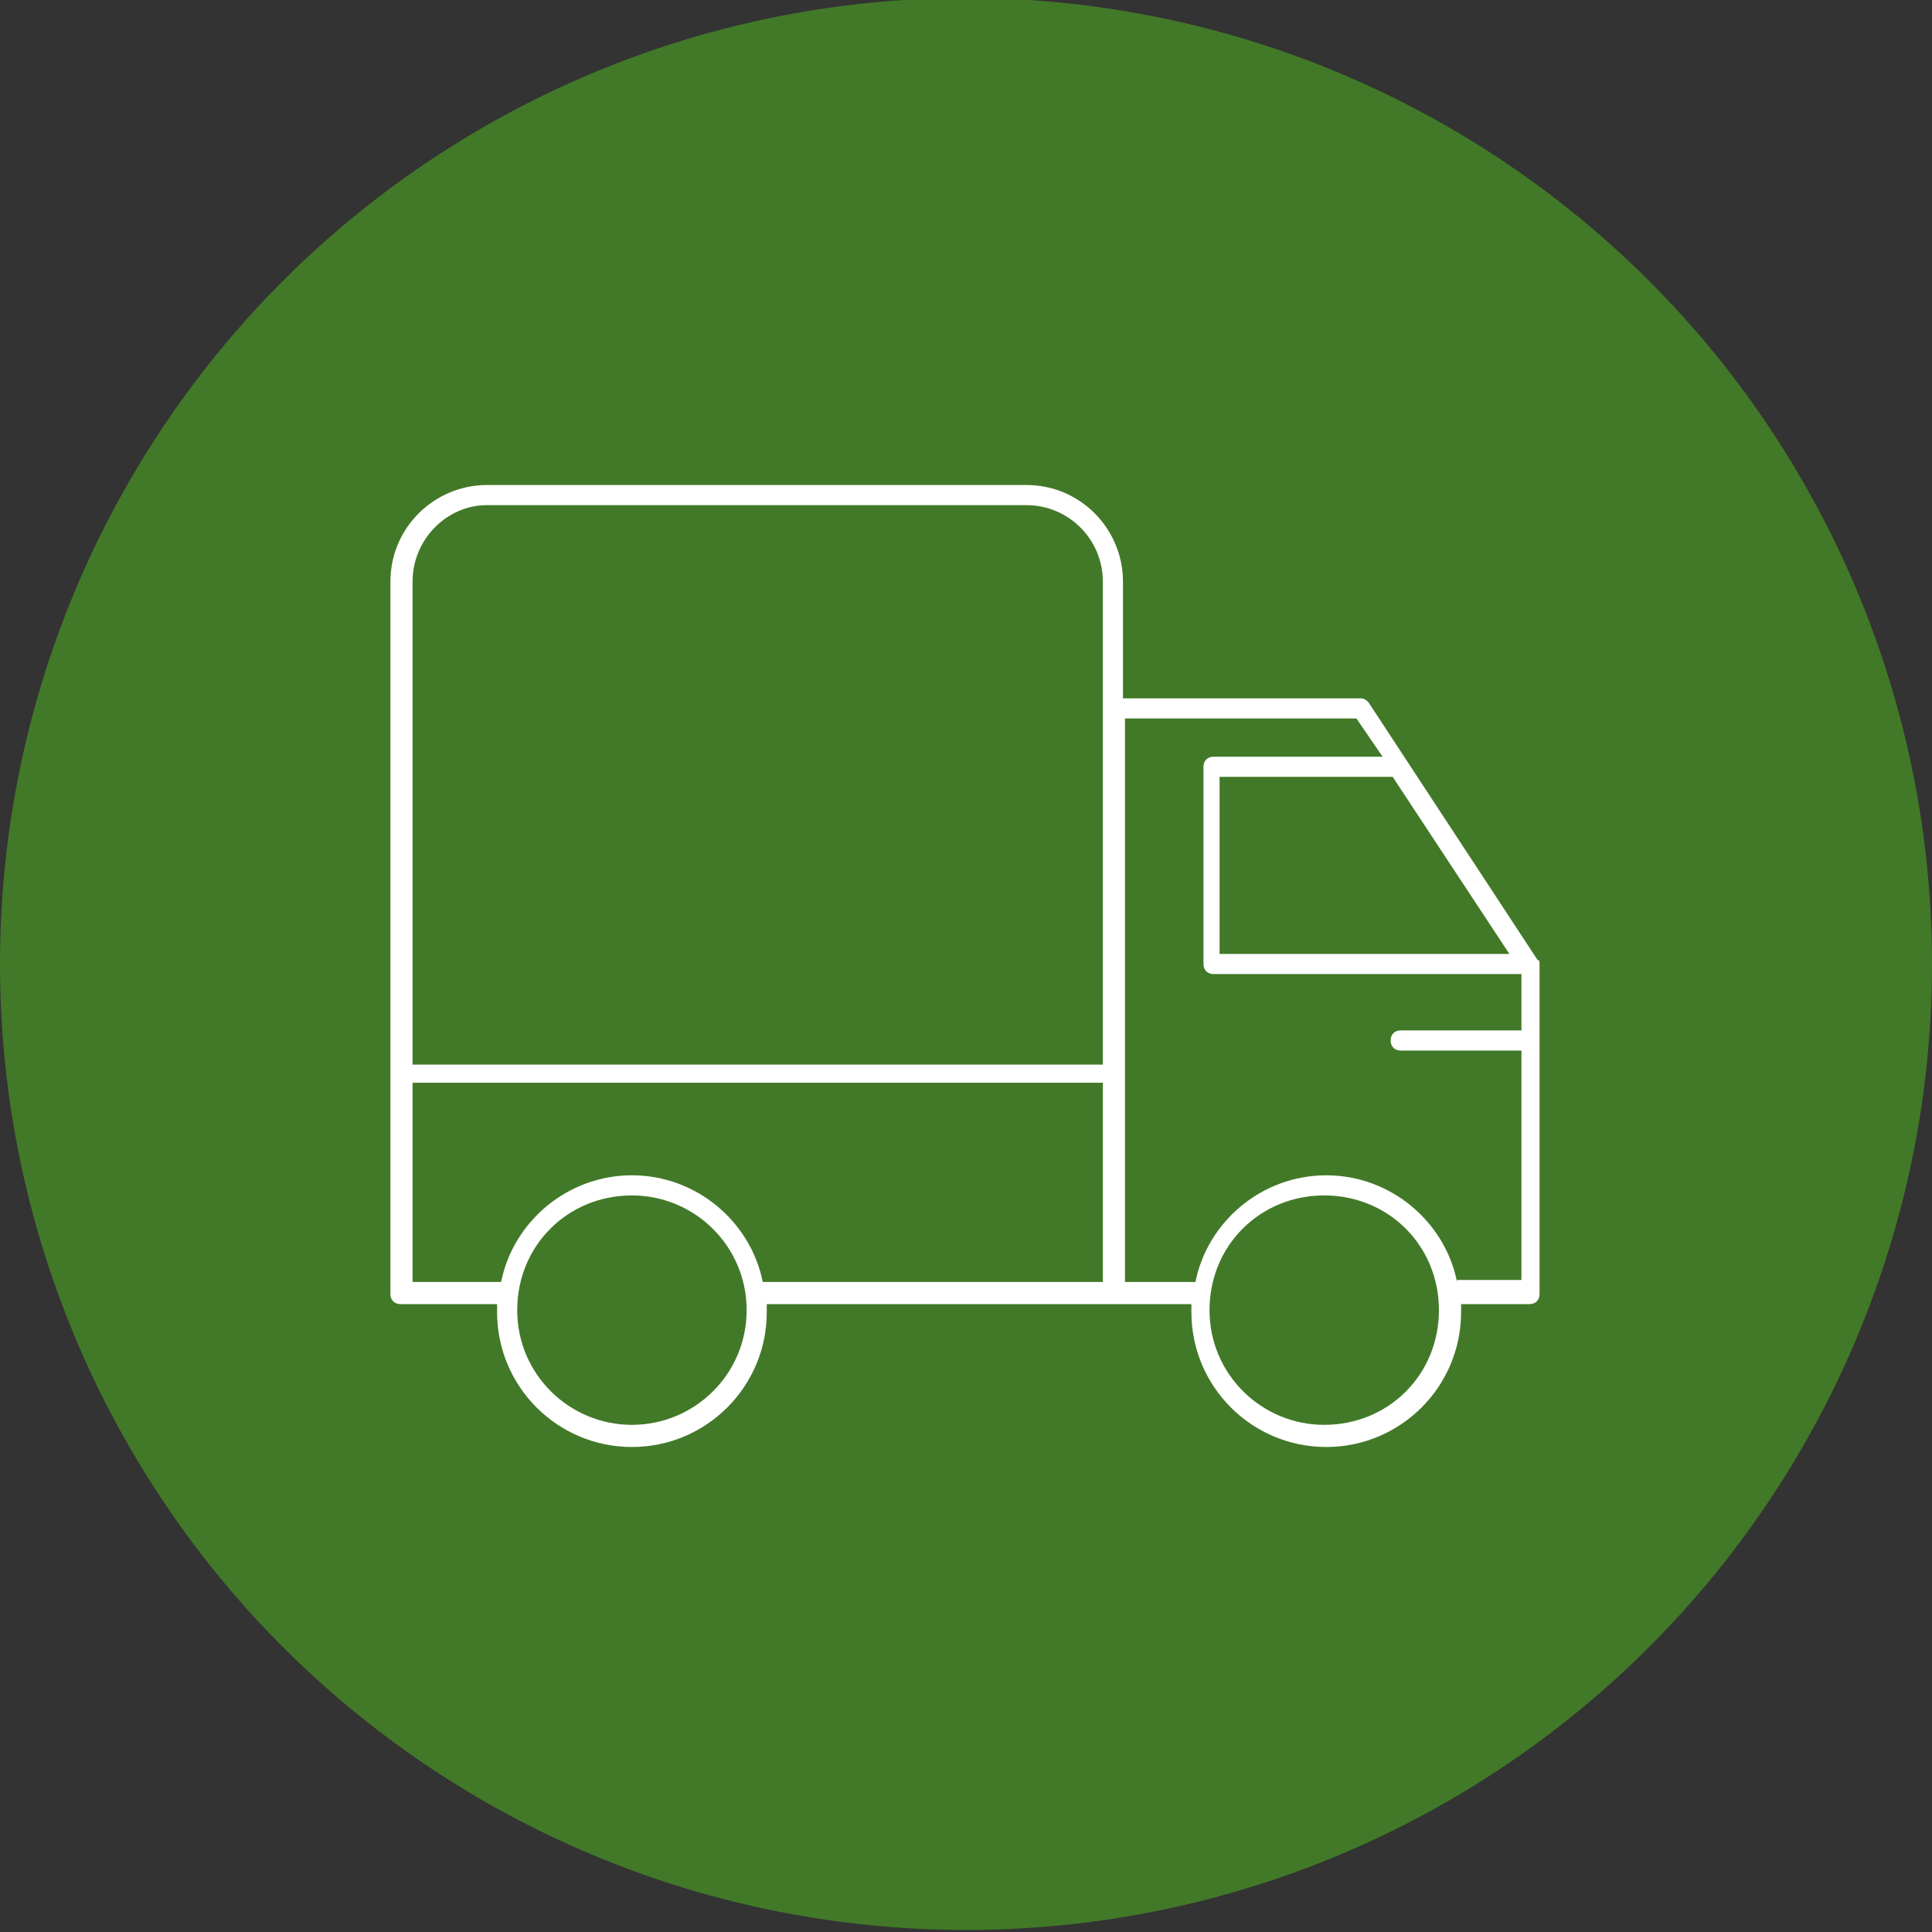 <svg version="1.1" xmlns="http://www.w3.org/2000/svg" xmlns:xlink="http://www.w3.org/1999/xlink" x="0px" y="0px" viewBox="0 0 96 96" enable-background="new 0 0 96 96" xml:space="preserve">
<rect x="0" y="0" width="96" height="96" fill="#333333" stroke="none"/>
<circle opacity="0.9" fill="#448127" cx="48" cy="47.9" r="48"/>
<path fill="#FFFFFF" d="M76.5,47.9c0-0.1,0-0.2-0.1-0.2c0,0,0,0,0,0L68,34.9c-0.1-0.1-0.2-0.2-0.4-0.2H55.8v-5.8
		c0-2.6-2.1-4.8-4.8-4.8H24.2c-2.6,0-4.8,2.1-4.8,4.8v24.5c0,0,0,0,0,0s0,0,0,0v10.9c0,0.3,0.2,0.5,0.5,0.5h4.8c0,0.1,0,0.3,0,0.4
		c0,3.7,3,6.7,6.7,6.7c3.7,0,6.7-3,6.7-6.7c0-0.1,0-0.3,0-0.4h17.2h3.9c0,0.1,0,0.3,0,0.4c0,3.7,3,6.7,6.7,6.7s6.7-3,6.7-6.7
		c0-0.1,0-0.3,0-0.4H76c0.3,0,0.5-0.2,0.5-0.5L76.5,47.9C76.5,47.9,76.5,47.9,76.5,47.9z M75,47.4H60.6v-8.8h8.6L75,47.4z
		 M24.2,25.1H51c2.1,0,3.8,1.7,3.8,3.8v24H20.5v-24C20.5,26.8,22.2,25.1,24.2,25.1z M31.4,70.8c-3.1,0-5.7-2.5-5.7-5.7
		s2.5-5.7,5.7-5.7c3.1,0,5.7,2.5,5.7,5.7S34.5,70.8,31.4,70.8z M31.4,58.4c-3.2,0-5.9,2.3-6.5,5.3h-4.4v-9.9h34.3v9.9H37.9
		C37.3,60.7,34.6,58.4,31.4,58.4z M65.8,70.8c-3.1,0-5.7-2.5-5.7-5.7s2.5-5.7,5.7-5.7s5.7,2.5,5.7,5.7S69,70.8,65.8,70.8z
		 M72.4,63.7c-0.6-3-3.3-5.3-6.5-5.3s-5.9,2.3-6.5,5.3h-3.5v-28h11.5l1.3,1.9h-8.4c-0.3,0-0.5,0.2-0.5,0.5v9.8
		c0,0.3,0.2,0.5,0.5,0.5h15.3v2.8h-6c-0.3,0-0.5,0.2-0.5,0.5s0.2,0.5,0.5,0.5h6v11.4H72.4z"/>
</svg>
